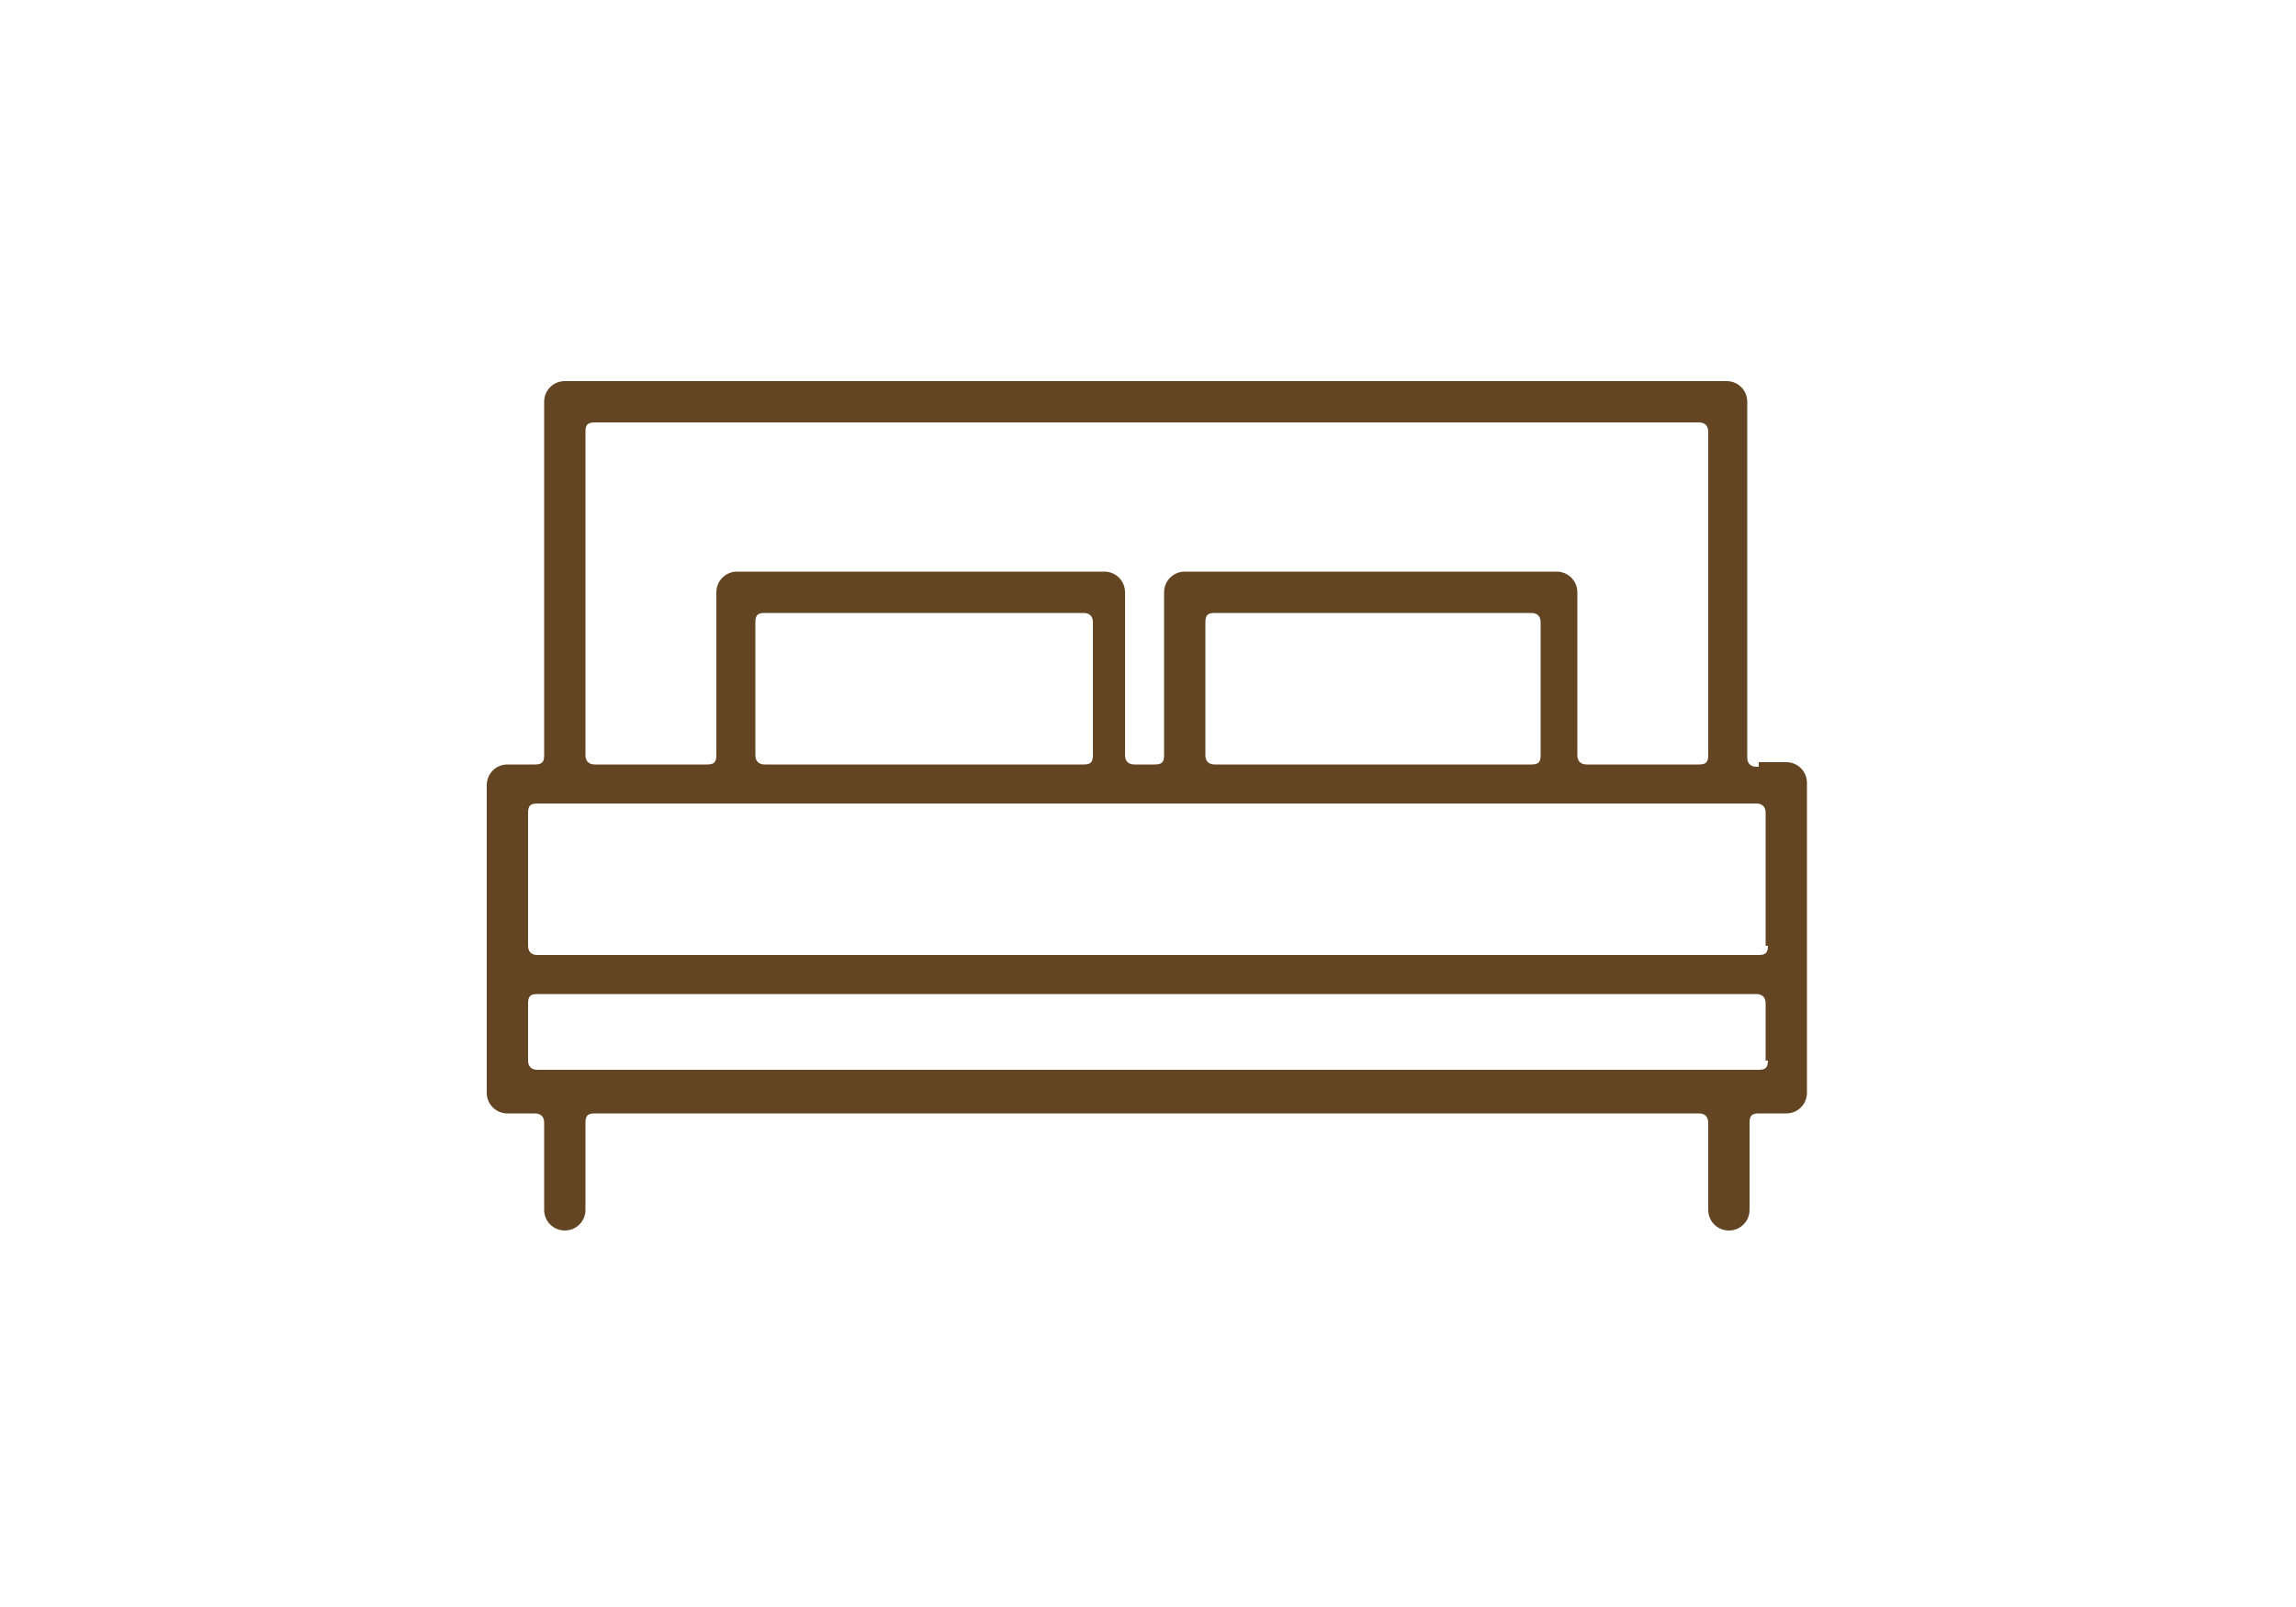<?xml version="1.0" encoding="utf-8"?>
<!-- Generator: Adobe Illustrator 24.0.1, SVG Export Plug-In . SVG Version: 6.00 Build 0)  -->
<svg version="1.1" id="Isolation_Mode" xmlns="http://www.w3.org/2000/svg" xmlns:xlink="http://www.w3.org/1999/xlink" x="0px"
	 y="0px" viewBox="0 0 100 70" style="enable-background:new 0 0 100 70;" xml:space="preserve">
<style type="text/css">
	.st0{fill:#644523;}
</style>
<g>
	<path class="st0" d="M76.5,33.4c-0.2,0-0.4-0.1-0.4-0.4V17.5c0-0.5-0.4-0.9-0.9-0.9H24.6c-0.5,0-0.9,0.4-0.9,0.9v15.4
		c0,0.3-0.1,0.4-0.4,0.4h-1.2c-0.5,0-0.9,0.4-0.9,0.9v13.4c0,0.5,0.4,0.9,0.9,0.9h1.2c0.2,0,0.4,0.1,0.4,0.4v3.8
		c0,0.5,0.4,0.9,0.9,0.9c0.5,0,0.9-0.4,0.9-0.9v-3.8c0-0.3,0.1-0.4,0.4-0.4H74c0.2,0,0.4,0.1,0.4,0.4v3.8c0,0.5,0.4,0.9,0.9,0.9
		c0.5,0,0.9-0.4,0.9-0.9v-3.8c0-0.3,0.1-0.4,0.4-0.4h1.2c0.5,0,0.9-0.4,0.9-0.9V34.1c0-0.5-0.4-0.9-0.9-0.9h-1.2V33.4z M25.5,18.8
		c0-0.3,0.1-0.4,0.4-0.4H74c0.2,0,0.4,0.1,0.4,0.4v14.1c0,0.3-0.1,0.4-0.4,0.4h-4.9c-0.2,0-0.4-0.1-0.4-0.4v-7.1
		c0-0.5-0.4-0.9-0.9-0.9H51.6c-0.5,0-0.9,0.4-0.9,0.9v7.1c0,0.3-0.1,0.4-0.4,0.4h-0.9c-0.2,0-0.4-0.1-0.4-0.4v-7.1
		c0-0.5-0.4-0.9-0.9-0.9H32.1c-0.5,0-0.9,0.4-0.9,0.9v7.1c0,0.3-0.1,0.4-0.4,0.4h-4.9c-0.2,0-0.4-0.1-0.4-0.4V18.8z M66.7,26.7
		c0.2,0,0.4,0.1,0.4,0.4v5.8c0,0.3-0.1,0.4-0.4,0.4H52.9c-0.2,0-0.4-0.1-0.4-0.4v-5.8c0-0.3,0.1-0.4,0.4-0.4H66.7z M47.2,26.7
		c0.2,0,0.4,0.1,0.4,0.4v5.8c0,0.3-0.1,0.4-0.4,0.4H33.3c-0.2,0-0.4-0.1-0.4-0.4v-5.8c0-0.3,0.1-0.4,0.4-0.4H47.2z M77,46.2
		c0,0.3-0.1,0.4-0.4,0.4H23.4c-0.2,0-0.4-0.1-0.4-0.4v-2.5c0-0.3,0.1-0.4,0.4-0.4h53.1c0.2,0,0.4,0.1,0.4,0.4v2.5H77z M77,41.2
		c0,0.3-0.1,0.4-0.4,0.4H23.4c-0.2,0-0.4-0.1-0.4-0.4v-5.8c0-0.3,0.1-0.4,0.4-0.4h53.1c0.2,0,0.4,0.1,0.4,0.4v5.8H77z"/>
</g>
</svg>
